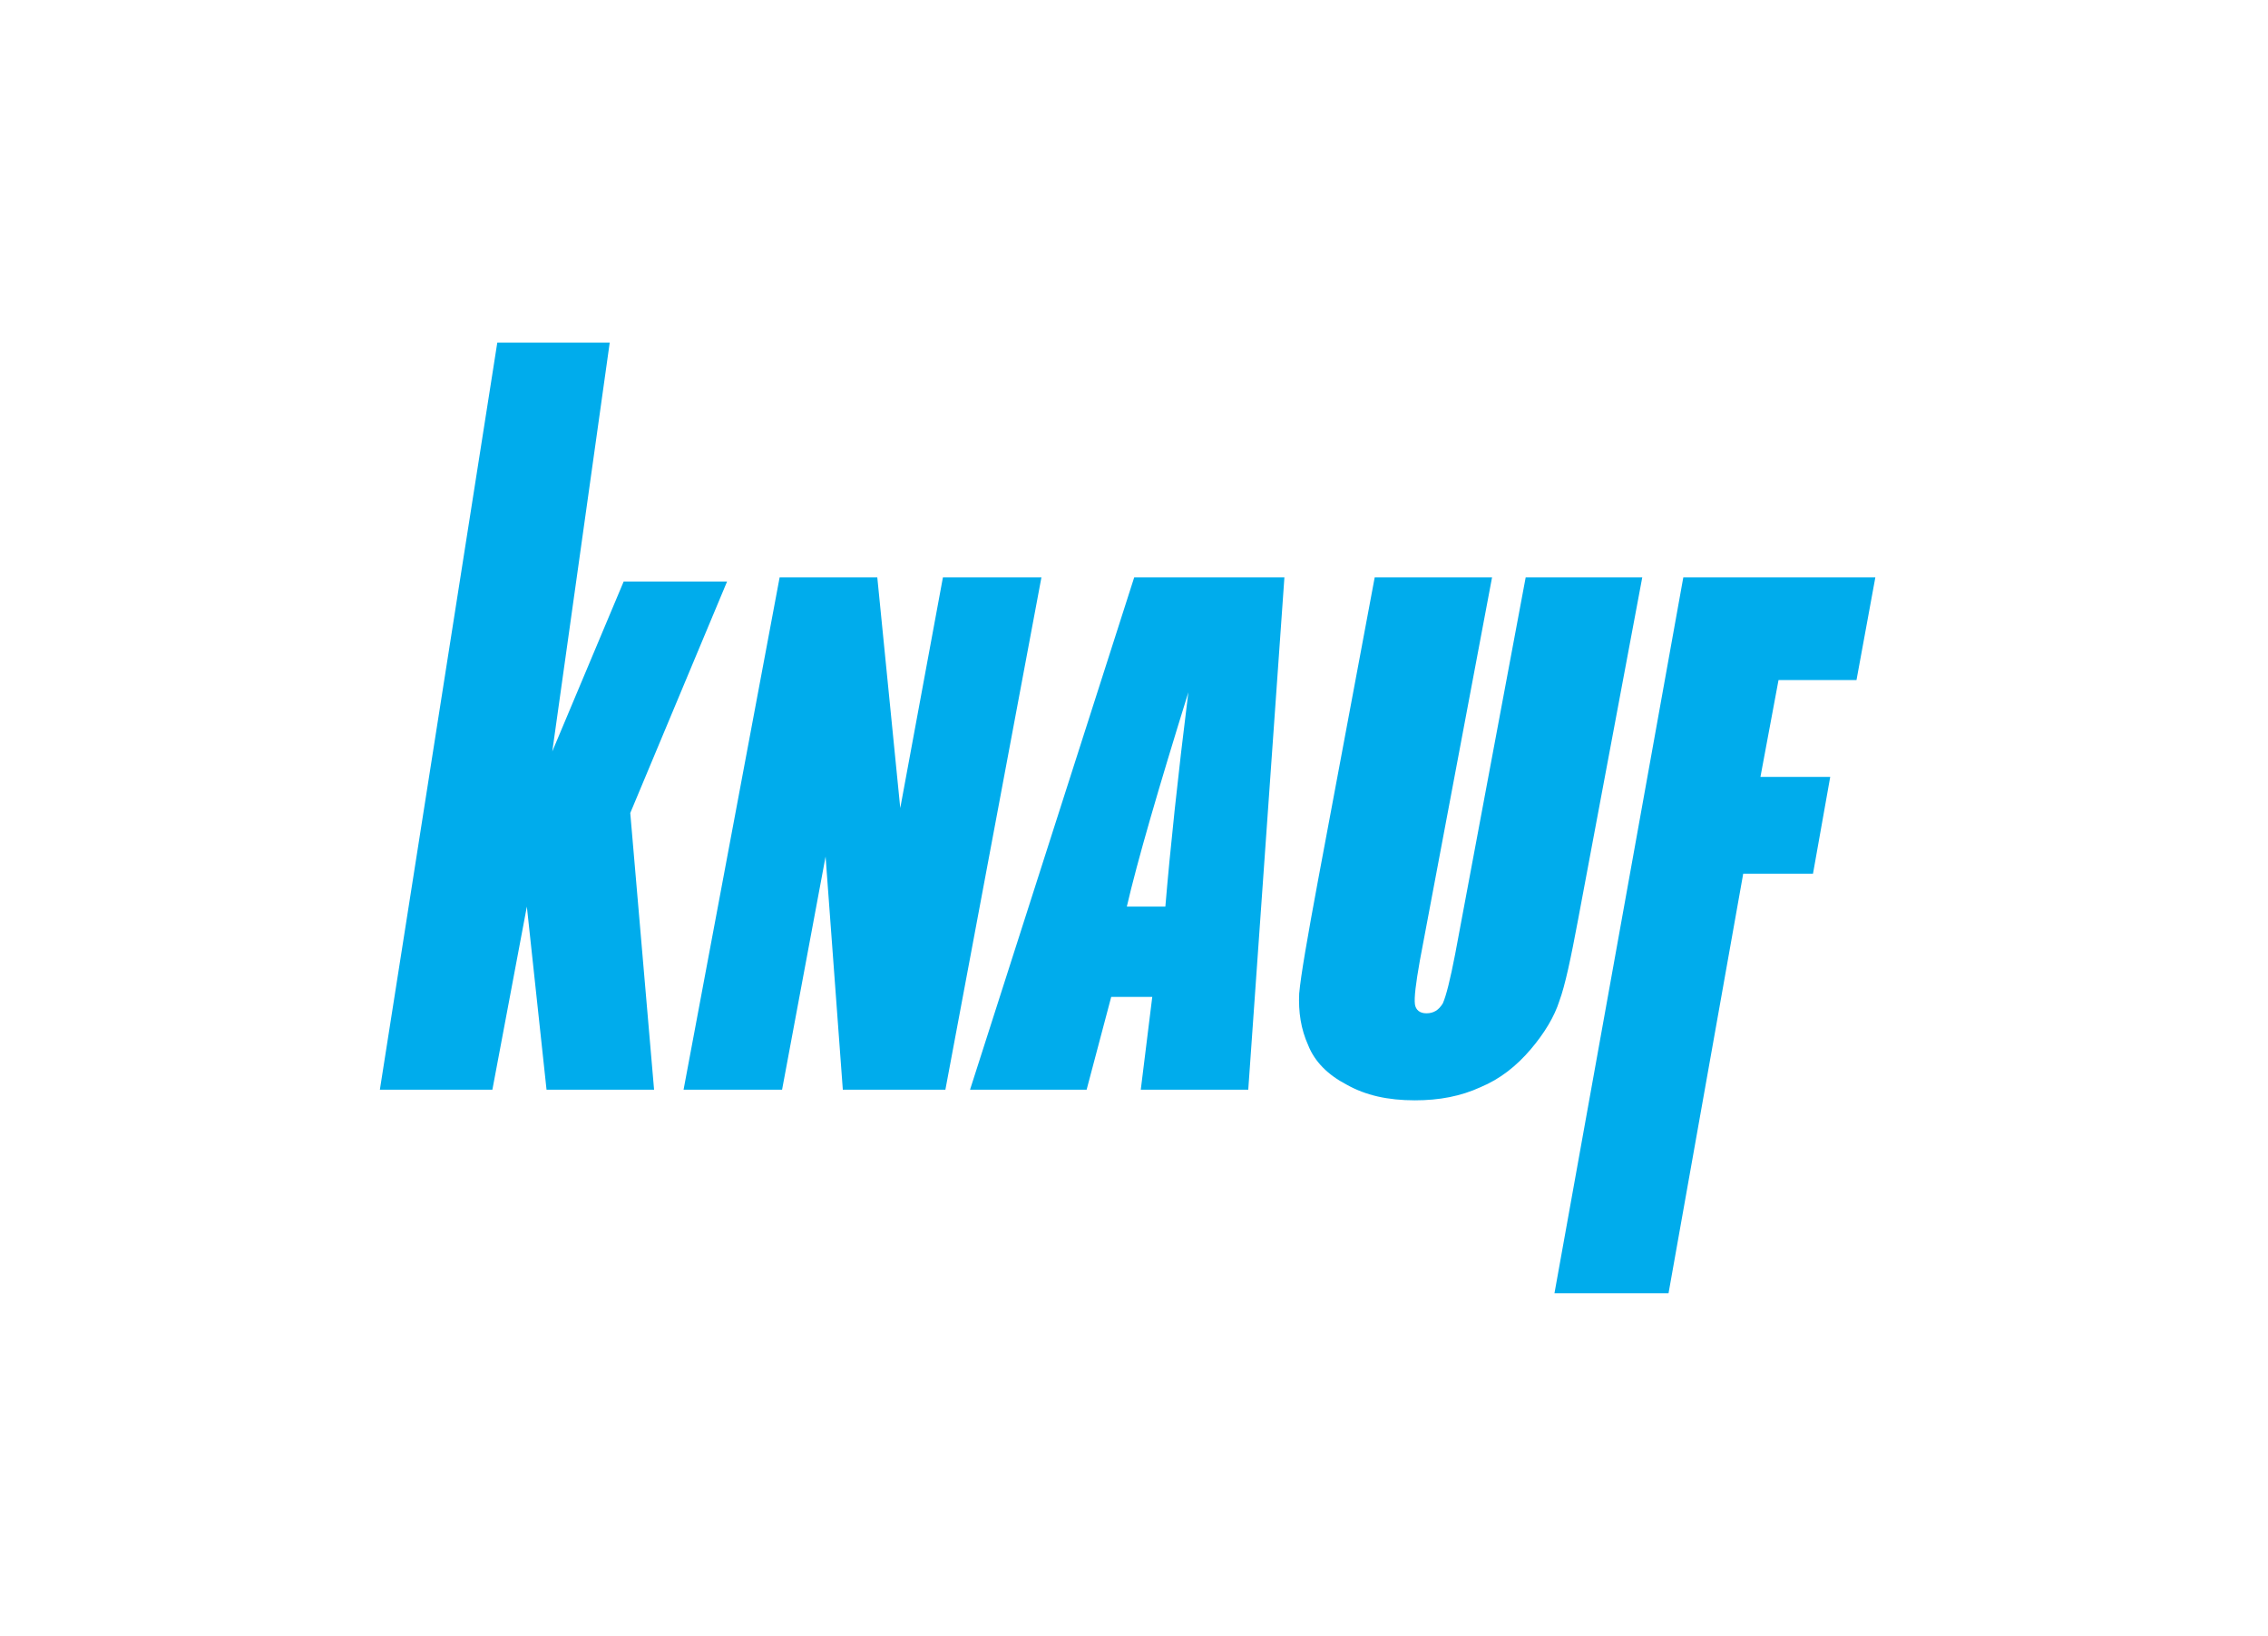 <svg xmlns="http://www.w3.org/2000/svg" xmlns:xlink="http://www.w3.org/1999/xlink" width="183" zoomAndPan="magnify" viewBox="0 0 137.25 99" height="132" preserveAspectRatio="xMidYMid meet" version="1.0"><defs><clipPath id="74063e4864"><path d="M 21.621 2.867 L 114.859 2.867 L 114.859 96.109 L 21.621 96.109 Z M 21.621 2.867 " clip-rule="nonzero"/></clipPath></defs><g clip-path="url(#74063e4864)"><path fill="transparent" d="M 21.621 2.867 L 114.859 2.867 L 114.859 96.109 L 21.621 96.109 Z M 21.621 2.867 " fill-opacity="1" fill-rule="evenodd"/></g><path fill="#00acec" d="M 101.867 34.934 L 113.488 34.934 L 112.348 41.145 L 107.629 41.145 L 106.535 47.004 L 110.758 47.004 L 109.715 52.863 L 105.492 52.863 L 100.973 78.246 L 94.07 78.246 Z M 99.383 34.934 L 92.328 34.934 L 88.059 57.734 C 87.762 59.273 87.512 60.266 87.312 60.711 C 87.066 61.109 86.766 61.309 86.32 61.309 C 85.922 61.309 85.676 61.109 85.625 60.762 C 85.574 60.363 85.676 59.52 85.922 58.129 L 90.293 34.934 L 83.191 34.934 L 79.762 53.262 C 79.117 56.738 78.719 59.023 78.621 60.117 C 78.57 61.211 78.719 62.254 79.168 63.246 C 79.562 64.238 80.359 65.035 81.5 65.629 C 82.645 66.273 83.984 66.574 85.625 66.574 C 87.113 66.574 88.406 66.324 89.598 65.777 C 90.789 65.281 91.781 64.488 92.629 63.492 C 93.473 62.5 94.066 61.508 94.367 60.562 C 94.715 59.621 95.062 57.98 95.508 55.594 Z M 70.523 54.852 C 70.82 51.324 71.27 47.055 71.914 41.887 C 70.078 47.801 68.836 52.07 68.191 54.852 Z M 77.727 34.934 L 75.539 65.93 L 69.035 65.93 L 69.73 60.316 L 67.246 60.316 L 65.758 65.93 L 58.703 65.93 L 68.637 34.934 Z M 63.023 34.934 L 57.062 34.934 L 54.48 48.891 L 53.09 34.934 L 47.18 34.934 L 41.367 65.93 L 47.328 65.93 L 49.961 51.824 L 51.004 65.93 L 57.211 65.93 Z M 44 35.184 L 38.141 49.191 L 39.582 65.93 L 33.074 65.93 L 31.883 54.852 L 29.797 65.93 L 22.988 65.93 L 30.094 20.73 L 36.898 20.73 L 33.422 45.465 L 37.742 35.184 Z M 44 35.184 " fill-opacity="1" fill-rule="evenodd"/></svg>